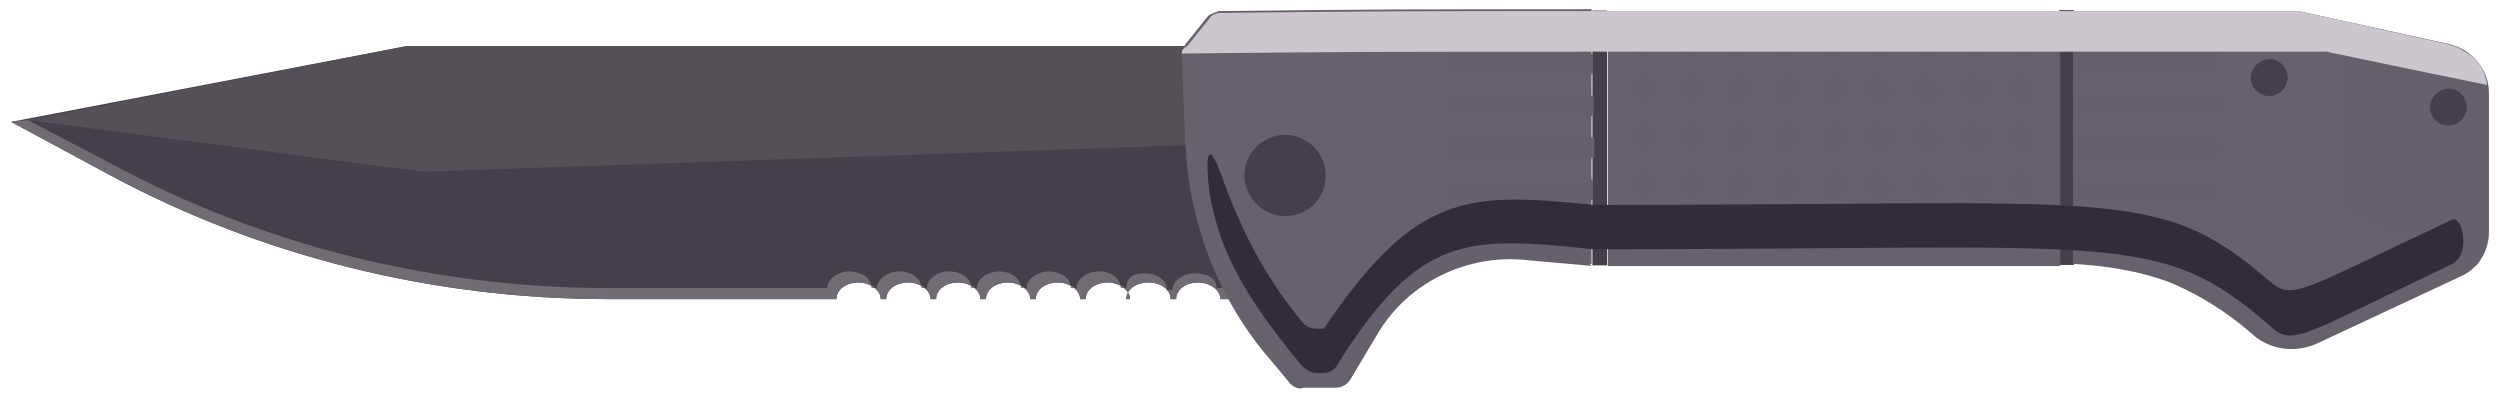 <svg xmlns="http://www.w3.org/2000/svg" xmlns:xlink="http://www.w3.org/1999/xlink" version="1.1" id="_x2DC__x5F_x2021_x5F__x5F_xF8FF_x5F__x5F_x5F_x5F_1" x="0px" y="0px" viewBox="0 0 135.4 21.6" style="enable-background:new 0 0 135.4 21.6;" xml:space="preserve">
<style type="text/css">
	.knife01st0{fill:#443F48;}
	.knife01st1{fill:#555058;}
	.knife01st2{fill:#716C73;}
	.knife01st3{fill:#66616A;}
	.knife01st4{fill:#656069;}
	.knife01st5{fill:#312C35;}
	.knife01st6{fill:#CCC7CE;}
</style>
<g>
	<path class="knife01st0" d="M0.6,6.6l5.2,2.8c8.3,4.5,17.7,6.8,27.1,6.8h11h1.4c0-0.5,0.5-0.9,1.2-0.9c0.6,0,1.2,0.4,1.2,0.9H48   c0-0.5,0.5-0.9,1.2-0.9c0.6,0,1.2,0.4,1.2,0.9h0.3c0-0.5,0.5-0.9,1.2-0.9c0.6,0,1.2,0.4,1.2,0.9h0.3c0-0.5,0.5-0.9,1.2-0.9   c0.6,0,1.2,0.4,1.2,0.9h0.3c0-0.5,0.5-0.9,1.2-0.9c0.6,0,1.2,0.4,1.2,0.9h0.3c0-0.5,0.5-0.9,1.2-0.9c0.6,0,1.2,0.4,1.2,0.9H61   c0-0.5,0.5-0.9,1.2-0.9s1.2,0.4,1.2,0.9h0.3c0-0.5,0.5-0.9,1.2-0.9c0.6,0,1.2,0.4,1.2,0.9H69V2.5H22L0.6,6.6z"/>
	<polygon class="knife01st1" points="22,2.5 1.5,6.5 22.9,9.3 69,7.7 69,2.5  "/>
	<path class="knife01st2" d="M64.7,14.8c-0.6,0-1.2,0.4-1.2,0.9h-0.3c0-0.5-0.5-0.9-1.2-0.9S61,15.1,61,15.6h-0.3c0-0.5-0.5-0.9-1.2-0.9   c-0.6,0-1.2,0.4-1.2,0.9h-0.3c0-0.5-0.5-0.9-1.2-0.9c-0.6,0-1.2,0.4-1.2,0.9h-0.3c0-0.5-0.5-0.9-1.2-0.9c-0.6,0-1.2,0.4-1.2,0.9   h-0.3c0-0.5-0.5-0.9-1.2-0.9c-0.6,0-1.2,0.4-1.2,0.9h-0.3c0-0.5-0.5-0.9-1.2-0.9c-0.6,0-1.2,0.4-1.2,0.9h-0.3   c0-0.5-0.5-0.9-1.2-0.9c-0.6,0-1.2,0.4-1.2,0.9H44H33c-9.5,0-18.8-2.3-27.1-6.8L1.5,6.5L0.6,6.6l5.2,2.8c8.3,4.5,17.7,6.8,27.1,6.8   h11h1.4c0-0.5,0.5-0.9,1.2-0.9c0.6,0,1.2,0.4,1.2,0.9H48c0-0.5,0.5-0.9,1.2-0.9c0.6,0,1.2,0.4,1.2,0.9h0.3c0-0.5,0.5-0.9,1.2-0.9   c0.6,0,1.2,0.4,1.2,0.9h0.3c0-0.5,0.5-0.9,1.2-0.9c0.6,0,1.2,0.4,1.2,0.9h0.3c0-0.5,0.5-0.9,1.2-0.9c0.6,0,1.2,0.4,1.2,0.9h0.3   c0-0.5,0.5-0.9,1.2-0.9c0.6,0,1.2,0.4,1.2,0.9H61c0-0.5,0.5-0.9,1.2-0.9s1.2,0.4,1.2,0.9h0.3c0-0.5,0.5-0.9,1.2-0.9   c0.6,0,1.2,0.4,1.2,0.9H69v-0.6h-3.1C65.9,15.1,65.4,14.8,64.7,14.8z"/>
	<path class="knife01st3" d="M69.9,20.8l-1-1.2c-2.9-3.3-4.5-7.5-4.7-11.8L64,3c0-0.2,0.1-0.4,0.2-0.6l1.2-1.5c0.2-0.2,0.4-0.2,0.6-0.3   c8.5-0.1,10.7-0.1,20.2-0.1v13.8L82.9,14c-3.3-0.4-6.6,1.2-8.3,4.1l-1.5,2.5c-0.2,0.3-0.5,0.4-0.8,0.4h-1.7   C70.4,21.1,70.1,21,69.9,20.8z"/>
	<path class="knife01st0" d="M69.6,11.7c-1.2,0-2.2-1-2.2-2.2c0-1.2,1-2.2,2.2-2.2c1.2,0,2.2,1,2.2,2.2C71.8,10.7,70.9,11.7,69.6,11.7z"/>
	<path class="knife01st4" d="M86.2,14.4c-1.4-1.5-3.4-2.5-5.6-2.5c-4.2,0-7.6,3.4-7.6,7.6c0,0.4,0,0.7,0.1,1.1l1.4-2.4   c1.7-2.9,5-4.5,8.3-4.1L86.2,14.4z"/>
	
		<rect x="79.8" y="7.1" transform="matrix(6.123234e-17 -1 1 6.123234e-17 79.144 94.173)" class="knife01st0" width="13.8" height="0.8"/>
	
		<rect x="105.1" y="7.1" transform="matrix(6.123234e-17 -1 1 6.123234e-17 104.42 119.449)" class="knife01st0" width="13.8" height="0.8"/>
	<rect x="81.8" y="6.3" transform="matrix(6.123234e-17 -1 1 6.123234e-17 71.976 92.618)" class="knife01st4" width="1.1" height="8"/>
	<rect x="81.8" y="4.1" transform="matrix(6.123234e-17 -1 1 6.123234e-17 74.244 90.351)" class="knife01st4" width="1.1" height="8"/>
	<rect x="81.8" y="1.8" transform="matrix(6.123234e-17 -1 1 6.123234e-17 76.511 88.083)" class="knife01st4" width="1.1" height="8"/>
	<rect x="81.8" y="-0.5" transform="matrix(6.123234e-17 -1 1 6.123234e-17 78.779 85.816)" class="knife01st4" width="1.1" height="8"/>
	
		<rect x="92.4" y="-4.7" transform="matrix(6.123234e-17 -1 1 6.123234e-17 91.782 106.811)" class="knife01st3" width="13.8" height="24.5"/>
	<path class="knife01st4" d="M89,13.4c-0.4,0-0.8-0.4-0.8-0.8c0-0.4,0.4-0.8,0.8-0.8s0.8,0.4,0.8,0.8C89.8,13.1,89.5,13.4,89,13.4z"/>
	<path class="knife01st4" d="M89,10.8c-0.4,0-0.8-0.4-0.8-0.8c0-0.4,0.4-0.8,0.8-0.8s0.8,0.4,0.8,0.8C89.8,10.5,89.5,10.8,89,10.8z"/>
	<path class="knife01st4" d="M89,8.2c-0.4,0-0.8-0.4-0.8-0.8c0-0.4,0.4-0.8,0.8-0.8s0.8,0.4,0.8,0.8C89.8,7.8,89.5,8.2,89,8.2z"/>
	<path class="knife01st4" d="M89,5.6c-0.4,0-0.8-0.4-0.8-0.8C88.2,4.4,88.6,4,89,4s0.8,0.4,0.8,0.8C89.8,5.2,89.5,5.6,89,5.6z"/>
	<path class="knife01st4" d="M89,3c-0.4,0-0.8-0.4-0.8-0.8c0-0.4,0.4-0.8,0.8-0.8s0.8,0.4,0.8,0.8C89.8,2.6,89.5,3,89,3z"/>
	<path class="knife01st4" d="M91.6,13.4c-0.4,0-0.8-0.4-0.8-0.8c0-0.4,0.4-0.8,0.8-0.8c0.4,0,0.8,0.4,0.8,0.8C92.4,13.1,92,13.4,91.6,13.4z   "/>
	<path class="knife01st4" d="M91.6,10.8c-0.4,0-0.8-0.4-0.8-0.8c0-0.4,0.4-0.8,0.8-0.8c0.4,0,0.8,0.4,0.8,0.8C92.4,10.5,92,10.8,91.6,10.8z   "/>
	<path class="knife01st4" d="M91.6,8.2c-0.4,0-0.8-0.4-0.8-0.8c0-0.4,0.4-0.8,0.8-0.8c0.4,0,0.8,0.4,0.8,0.8C92.4,7.8,92,8.2,91.6,8.2z"/>
	<path class="knife01st4" d="M91.6,5.6c-0.4,0-0.8-0.4-0.8-0.8c0-0.4,0.4-0.8,0.8-0.8c0.4,0,0.8,0.4,0.8,0.8C92.4,5.2,92,5.6,91.6,5.6z"/>
	<path class="knife01st4" d="M91.6,3c-0.4,0-0.8-0.4-0.8-0.8c0-0.4,0.4-0.8,0.8-0.8c0.4,0,0.8,0.4,0.8,0.8C92.4,2.6,92,3,91.6,3z"/>
	<path class="knife01st4" d="M94.1,13.4c-0.4,0-0.8-0.4-0.8-0.8c0-0.4,0.4-0.8,0.8-0.8c0.4,0,0.8,0.4,0.8,0.8   C94.9,13.1,94.6,13.4,94.1,13.4z"/>
	<path class="knife01st4" d="M94.1,10.8c-0.4,0-0.8-0.4-0.8-0.8c0-0.4,0.4-0.8,0.8-0.8c0.4,0,0.8,0.4,0.8,0.8   C94.9,10.5,94.6,10.8,94.1,10.8z"/>
	<path class="knife01st4" d="M94.1,8.2c-0.4,0-0.8-0.4-0.8-0.8c0-0.4,0.4-0.8,0.8-0.8c0.4,0,0.8,0.4,0.8,0.8C94.9,7.8,94.6,8.2,94.1,8.2z"/>
	<path class="knife01st4" d="M94.1,5.6c-0.4,0-0.8-0.4-0.8-0.8c0-0.4,0.4-0.8,0.8-0.8c0.4,0,0.8,0.4,0.8,0.8C94.9,5.2,94.6,5.6,94.1,5.6z"/>
	<path class="knife01st4" d="M94.1,3c-0.4,0-0.8-0.4-0.8-0.8c0-0.4,0.4-0.8,0.8-0.8c0.4,0,0.8,0.4,0.8,0.8C94.9,2.6,94.6,3,94.1,3z"/>
	<path class="knife01st4" d="M96.7,13.4c-0.4,0-0.8-0.4-0.8-0.8c0-0.4,0.4-0.8,0.8-0.8c0.4,0,0.8,0.4,0.8,0.8   C97.5,13.1,97.1,13.4,96.7,13.4z"/>
	<path class="knife01st4" d="M96.7,10.8c-0.4,0-0.8-0.4-0.8-0.8c0-0.4,0.4-0.8,0.8-0.8c0.4,0,0.8,0.4,0.8,0.8   C97.5,10.5,97.1,10.8,96.7,10.8z"/>
	<path class="knife01st4" d="M96.7,8.2c-0.4,0-0.8-0.4-0.8-0.8c0-0.4,0.4-0.8,0.8-0.8c0.4,0,0.8,0.4,0.8,0.8C97.5,7.8,97.1,8.2,96.7,8.2z"/>
	<path class="knife01st4" d="M96.7,5.6c-0.4,0-0.8-0.4-0.8-0.8c0-0.4,0.4-0.8,0.8-0.8c0.4,0,0.8,0.4,0.8,0.8C97.5,5.2,97.1,5.6,96.7,5.6z"/>
	<path class="knife01st4" d="M96.7,3c-0.4,0-0.8-0.4-0.8-0.8c0-0.4,0.4-0.8,0.8-0.8c0.4,0,0.8,0.4,0.8,0.8C97.5,2.6,97.1,3,96.7,3z"/>
	<path class="knife01st4" d="M99.3,13.4c-0.4,0-0.8-0.4-0.8-0.8c0-0.4,0.4-0.8,0.8-0.8c0.4,0,0.8,0.4,0.8,0.8   C100.1,13.1,99.7,13.4,99.3,13.4z"/>
	<path class="knife01st4" d="M99.3,10.8c-0.4,0-0.8-0.4-0.8-0.8c0-0.4,0.4-0.8,0.8-0.8c0.4,0,0.8,0.4,0.8,0.8   C100.1,10.5,99.7,10.8,99.3,10.8z"/>
	<path class="knife01st4" d="M99.3,8.2c-0.4,0-0.8-0.4-0.8-0.8c0-0.4,0.4-0.8,0.8-0.8c0.4,0,0.8,0.4,0.8,0.8C100.1,7.8,99.7,8.2,99.3,8.2z"/>
	<path class="knife01st4" d="M99.3,5.6c-0.4,0-0.8-0.4-0.8-0.8c0-0.4,0.4-0.8,0.8-0.8c0.4,0,0.8,0.4,0.8,0.8C100.1,5.2,99.7,5.6,99.3,5.6z"/>
	<circle class="knife01st4" cx="99.3" cy="2.2" r="0.8"/>
	<path class="knife01st4" d="M101.8,13.4c-0.4,0-0.8-0.4-0.8-0.8c0-0.4,0.4-0.8,0.8-0.8c0.4,0,0.8,0.4,0.8,0.8   C102.6,13.1,102.3,13.4,101.8,13.4z"/>
	<path class="knife01st4" d="M101.8,10.8c-0.4,0-0.8-0.4-0.8-0.8c0-0.4,0.4-0.8,0.8-0.8c0.4,0,0.8,0.4,0.8,0.8   C102.6,10.5,102.3,10.8,101.8,10.8z"/>
	<path class="knife01st4" d="M101.8,8.2c-0.4,0-0.8-0.4-0.8-0.8c0-0.4,0.4-0.8,0.8-0.8c0.4,0,0.8,0.4,0.8,0.8   C102.6,7.8,102.3,8.2,101.8,8.2z"/>
	<path class="knife01st4" d="M101.8,5.6c-0.4,0-0.8-0.4-0.8-0.8c0-0.4,0.4-0.8,0.8-0.8c0.4,0,0.8,0.4,0.8,0.8   C102.6,5.2,102.3,5.6,101.8,5.6z"/>
	<path class="knife01st4" d="M101.8,3c-0.4,0-0.8-0.4-0.8-0.8c0-0.4,0.4-0.8,0.8-0.8c0.4,0,0.8,0.4,0.8,0.8C102.6,2.6,102.3,3,101.8,3z"/>
	<path class="knife01st4" d="M104.4,13.4c-0.4,0-0.8-0.4-0.8-0.8c0-0.4,0.4-0.8,0.8-0.8s0.8,0.4,0.8,0.8C105.2,13.1,104.8,13.4,104.4,13.4z   "/>
	<path class="knife01st4" d="M104.4,10.8c-0.4,0-0.8-0.4-0.8-0.8c0-0.4,0.4-0.8,0.8-0.8s0.8,0.4,0.8,0.8C105.2,10.5,104.8,10.8,104.4,10.8z   "/>
	<path class="knife01st4" d="M104.4,8.2c-0.4,0-0.8-0.4-0.8-0.8c0-0.4,0.4-0.8,0.8-0.8s0.8,0.4,0.8,0.8C105.2,7.8,104.8,8.2,104.4,8.2z"/>
	<path class="knife01st4" d="M104.4,5.6c-0.4,0-0.8-0.4-0.8-0.8c0-0.4,0.4-0.8,0.8-0.8s0.8,0.4,0.8,0.8C105.2,5.2,104.8,5.6,104.4,5.6z"/>
	<path class="knife01st4" d="M104.4,3c-0.4,0-0.8-0.4-0.8-0.8c0-0.4,0.4-0.8,0.8-0.8s0.8,0.4,0.8,0.8C105.2,2.6,104.8,3,104.4,3z"/>
	<path class="knife01st4" d="M107,13.4c-0.4,0-0.8-0.4-0.8-0.8c0-0.4,0.4-0.8,0.8-0.8c0.4,0,0.8,0.4,0.8,0.8   C107.8,13.1,107.4,13.4,107,13.4z"/>
	<path class="knife01st4" d="M107,10.8c-0.4,0-0.8-0.4-0.8-0.8c0-0.4,0.4-0.8,0.8-0.8c0.4,0,0.8,0.4,0.8,0.8   C107.8,10.5,107.4,10.8,107,10.8z"/>
	<path class="knife01st4" d="M107,8.2c-0.4,0-0.8-0.4-0.8-0.8c0-0.4,0.4-0.8,0.8-0.8c0.4,0,0.8,0.4,0.8,0.8C107.8,7.8,107.4,8.2,107,8.2z"/>
	<path class="knife01st4" d="M107,5.6c-0.4,0-0.8-0.4-0.8-0.8c0-0.4,0.4-0.8,0.8-0.8c0.4,0,0.8,0.4,0.8,0.8C107.8,5.2,107.4,5.6,107,5.6z"/>
	<path class="knife01st4" d="M107,3c-0.4,0-0.8-0.4-0.8-0.8c0-0.4,0.4-0.8,0.8-0.8c0.4,0,0.8,0.4,0.8,0.8C107.8,2.6,107.4,3,107,3z"/>
	<path class="knife01st4" d="M109.5,13.4c-0.4,0-0.8-0.4-0.8-0.8c0-0.4,0.4-0.8,0.8-0.8c0.4,0,0.8,0.4,0.8,0.8   C110.3,13.1,110,13.4,109.5,13.4z"/>
	<path class="knife01st4" d="M109.5,10.8c-0.4,0-0.8-0.4-0.8-0.8c0-0.4,0.4-0.8,0.8-0.8c0.4,0,0.8,0.4,0.8,0.8   C110.3,10.5,110,10.8,109.5,10.8z"/>
	<path class="knife01st4" d="M109.5,8.2c-0.4,0-0.8-0.4-0.8-0.8c0-0.4,0.4-0.8,0.8-0.8c0.4,0,0.8,0.4,0.8,0.8C110.3,7.8,110,8.2,109.5,8.2z   "/>
	<path class="knife01st4" d="M109.5,5.6c-0.4,0-0.8-0.4-0.8-0.8c0-0.4,0.4-0.8,0.8-0.8c0.4,0,0.8,0.4,0.8,0.8C110.3,5.2,110,5.6,109.5,5.6z   "/>
	<path class="knife01st4" d="M109.5,3c-0.4,0-0.8-0.4-0.8-0.8c0-0.4,0.4-0.8,0.8-0.8c0.4,0,0.8,0.4,0.8,0.8C110.3,2.6,110,3,109.5,3z"/>
	<path class="knife01st3" d="M112.3,0.6h12.2l8.2,1.8c1.2,0.3,2.1,1.4,2.1,2.6v7.6c0,1-0.6,2-1.6,2.4l-7.7,3.6c-1.1,0.5-2.4,0.4-3.4-0.4   c-0.9-0.8-2.2-1.8-3.9-2.6c-2.4-1.2-5.9-1.3-5.9-1.3V0.6z"/>
	
		<rect x="115.8" y="6.3" transform="matrix(6.123234e-17 -1 1 6.123234e-17 105.975 126.617)" class="knife01st4" width="1.1" height="8"/>
	
		<rect x="115.8" y="4.1" transform="matrix(6.123234e-17 -1 1 6.123234e-17 108.243 124.35)" class="knife01st4" width="1.1" height="8"/>
	
		<rect x="115.8" y="1.8" transform="matrix(6.123234e-17 -1 1 6.123234e-17 110.51 122.082)" class="knife01st4" width="1.1" height="8"/>
	
		<rect x="115.8" y="-0.5" transform="matrix(6.123234e-17 -1 1 6.123234e-17 112.778 119.815)" class="knife01st4" width="1.1" height="8"/>
	<path class="knife01st4" d="M126.9,3v8.4l7.2,3c0.4-0.5,0.6-1.1,0.6-1.7V5.1c0-1.3-0.9-2.4-2.1-2.6L129,1.6L126.9,3z"/>
	<path class="knife01st0" d="M132.6,6.8c-0.6,0-1-0.5-1-1s0.5-1,1-1c0.6,0,1,0.5,1,1S133.2,6.8,132.6,6.8z"/>
	<path class="knife01st0" d="M122.9,5.2c-0.6,0-1-0.5-1-1s0.5-1,1-1c0.6,0,1,0.5,1,1S123.5,5.2,122.9,5.2z"/>
	<path class="knife01st5" d="M132.8,11.9c-7.9,3.7-8.6,4.4-9.8,3.4c-6.1-5.3-8.2-4.2-36.6-4.2c0,0-0.1,0-0.1,0c-6.8-0.7-9.6-0.7-14.6,6.7   h-0.4c-0.3,0-0.6-0.1-0.8-0.4c-2.1-2.5-3.4-5.3-4.2-7.5c-1-2.9-1-1.1-0.8,0.5c0.5,2.9,1.6,5.3,5,9.4c0.2,0.2,0.5,0.4,0.8,0.4h0.4   c0.3,0,0.6-0.2,0.7-0.4c4.5-7.2,7.1-7,13.9-6.3c0,0,0.1,0,0.1,0c28.6,0,30.5-1.1,36.6,4.2c1.2,1.1,1.8,0.4,9.8-3.4   C133.9,13.7,133.3,11.6,132.8,11.9z"/>
	<g>
		<path class="knife01st6" d="M66.1,0.7c-0.2,0-0.5,0.1-0.6,0.3l-1.2,1.5C64.1,2.6,64,2.7,64,2.9c9-0.1,11.3-0.1,21.5-0.1h0.8h26h0.8H126    l4.8,1l3.9,0.8c-0.1-0.8-0.5-1.4-1.2-1.8c-0.3-0.2-0.5-0.3-0.9-0.4L129,1.6l-4.5-1h-12.2h-0.8H87h-0.8C76.7,0.6,74.6,0.6,66.1,0.7    z"/>
	</g>
</g>
</svg>